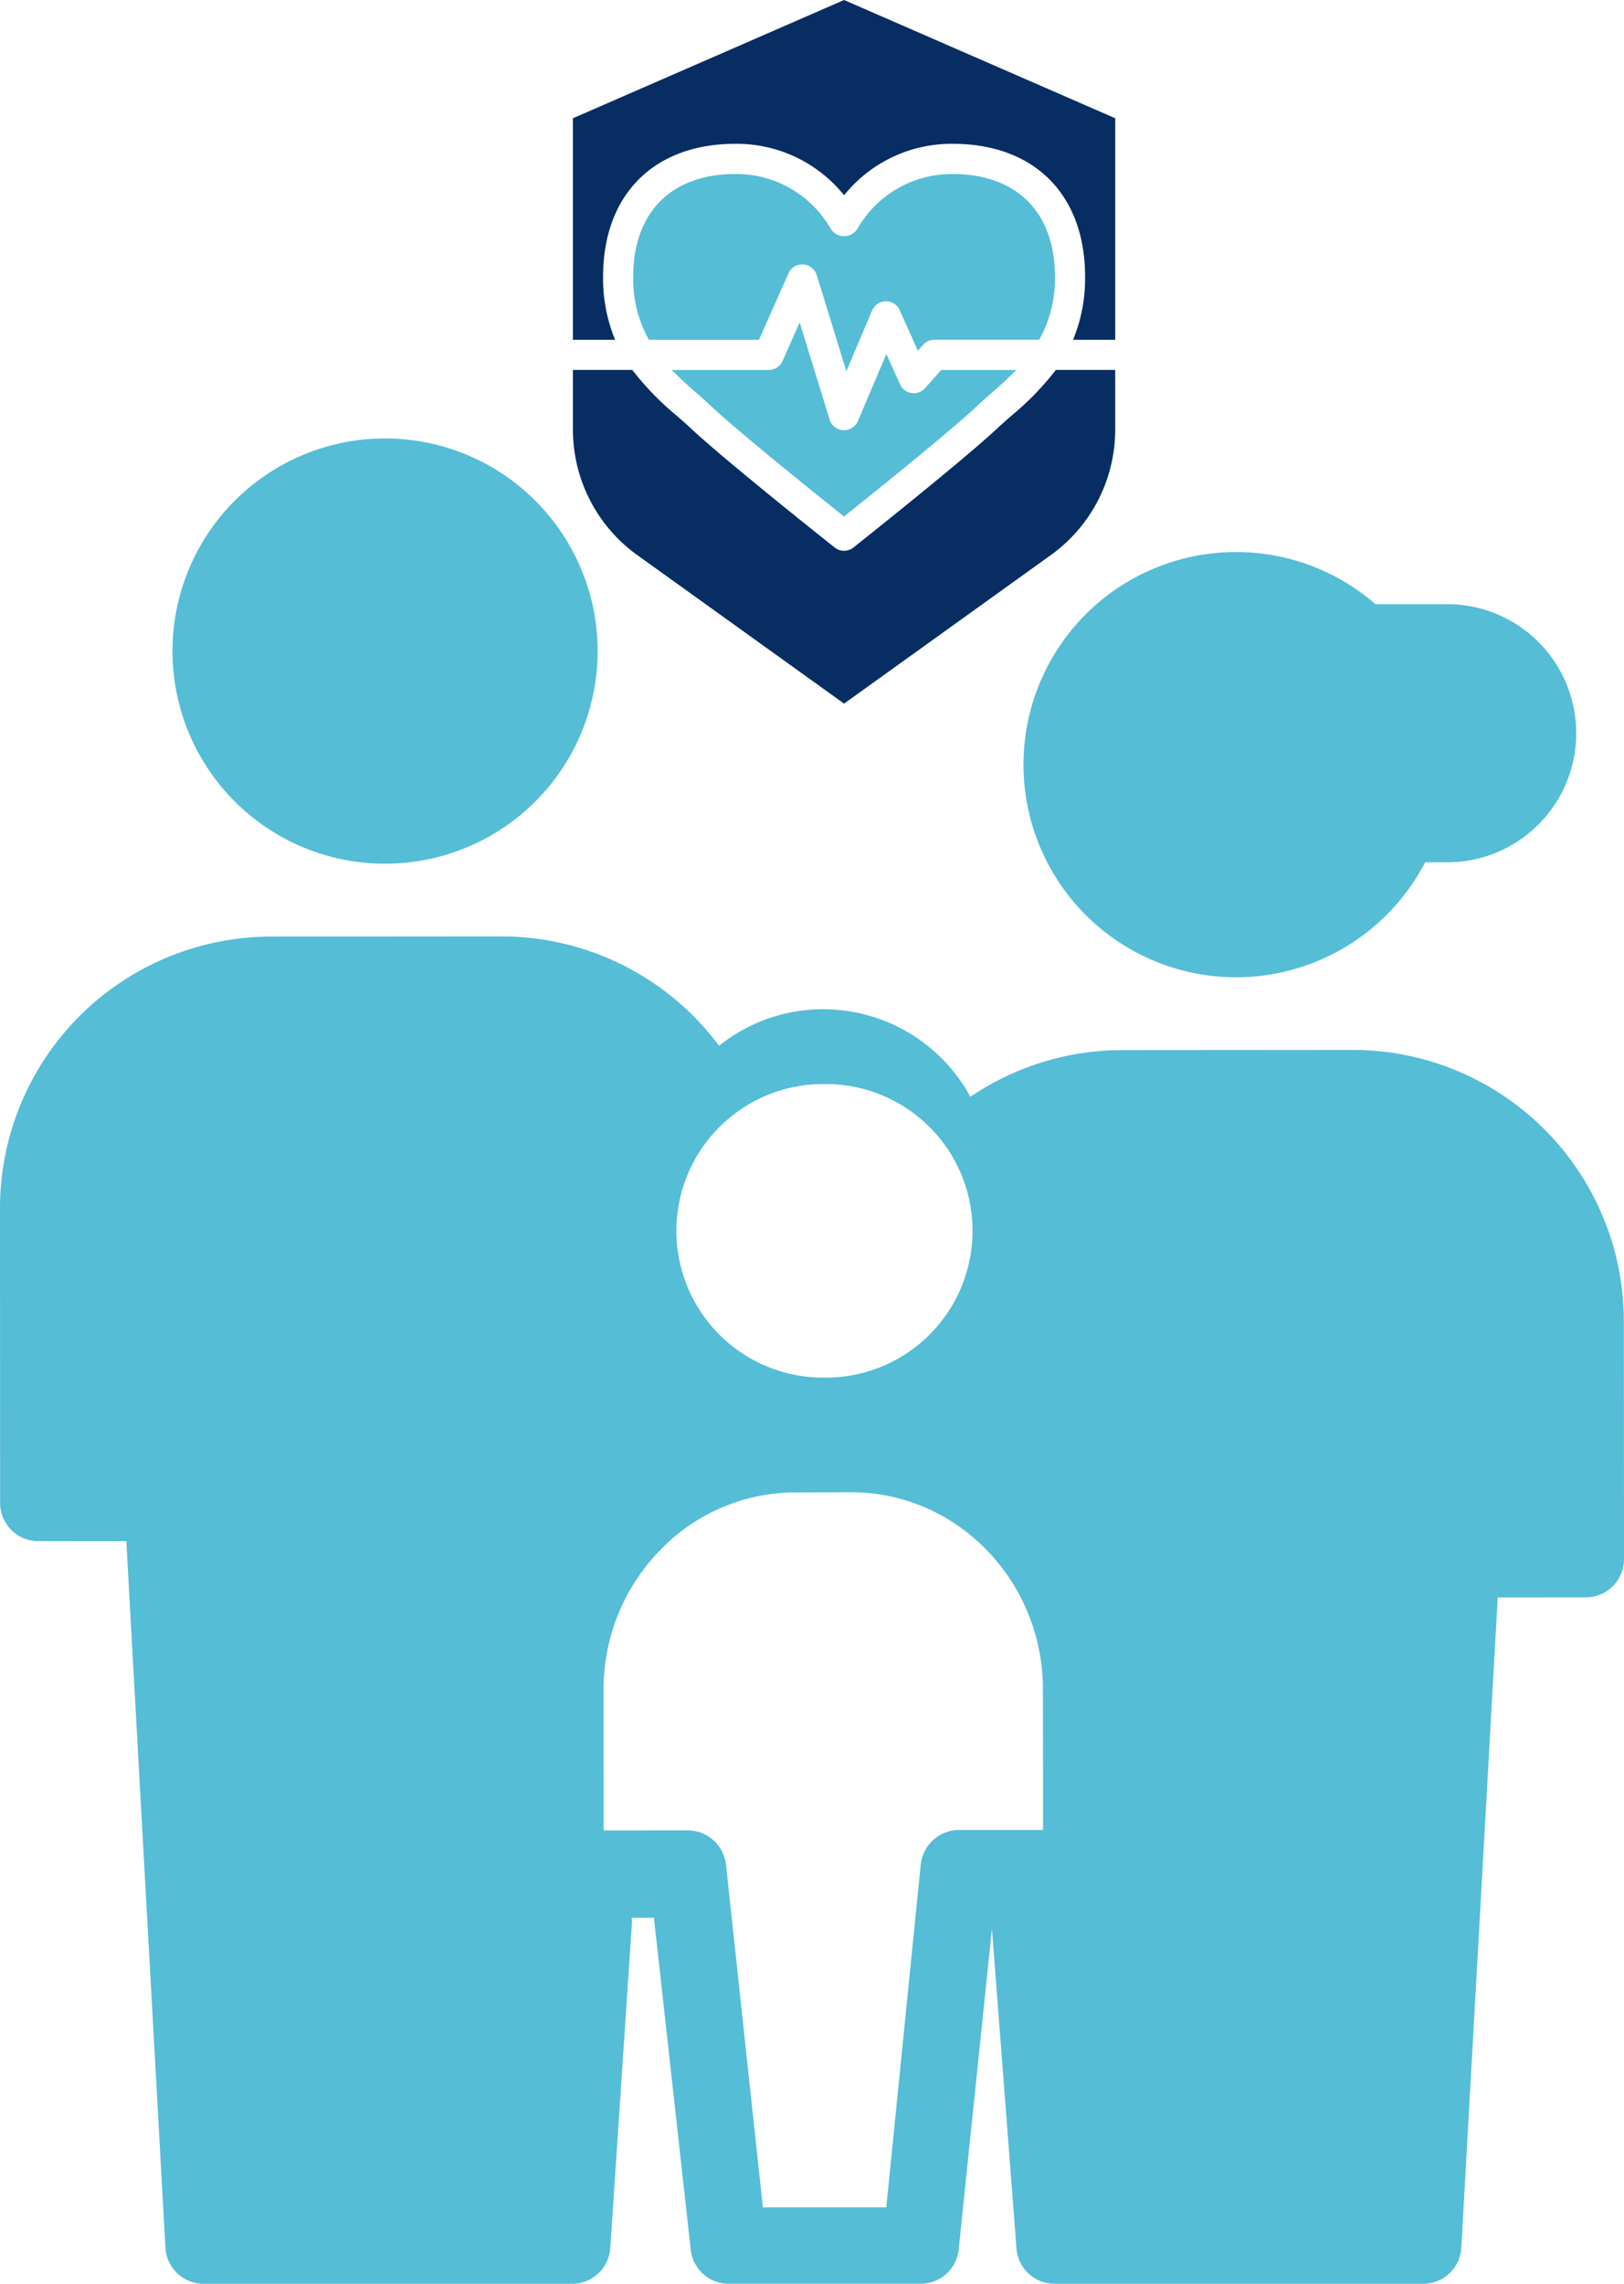 <svg xmlns="http://www.w3.org/2000/svg" width="157.775" height="221.751" viewBox="0 0 157.775 221.751">
  <g id="Group_1073" data-name="Group 1073" transform="translate(-193 -4979.219)">
    <path id="Shape" d="M33.854,32.705a1.464,1.464,0,0,1-1.114-.843l-1.333-2.946-2.761,6.506a1.464,1.464,0,0,1-1.346.891h-.075A1.463,1.463,0,0,1,25.9,35.29l-2.914-9.442L21.321,29.6a1.463,1.463,0,0,1-1.338.862H10.562c.783.806,1.618,1.551,2.451,2.283.509.439,1,.878,1.463,1.317,2.616,2.454,10.192,8.533,12.819,10.63,2.634-2.1,10.2-8.177,12.819-10.63.464-.439.959-.868,1.463-1.317.833-.732,1.668-1.477,2.451-2.283h-7.29l-1.57,1.769A1.463,1.463,0,0,1,33.854,32.705Z" transform="translate(247.703 4984.678)" fill="#55bdd6"/>
    <g id="Group_1072" data-name="Group 1072">
      <g id="family" transform="translate(199.582 4955)">
        <path id="Path_2082" data-name="Path 2082" d="M53.585,198.788H53.6a20.644,20.644,0,0,0-.015-41.289H53.57a20.644,20.644,0,0,0,.015,41.289Zm0,0" transform="translate(-22.758 -90.706)" fill="#55bdd6"/>
        <path id="Path_2083" data-name="Path 2083" d="M248.535,183.5h-.015a20.644,20.644,0,1,0,.015,41.289h.013a20.71,20.71,0,0,0,18.358-11.165h2.258a12.531,12.531,0,0,0,0-25.061h-7.09a20.607,20.607,0,0,0-13.539-5.063Zm0,0" transform="translate(-135.031 -105.68)" fill="#55bdd6"/>
        <path id="Path_2085" data-name="Path 2085" d="M151.178,308.794a26.34,26.34,0,0,0-26.326-26.272h-.02l-22.43.017a26.383,26.383,0,0,0-14.714,4.534,16.26,16.26,0,0,0-14.281-8.5h-.012a16.142,16.142,0,0,0-10.122,3.548,26.331,26.331,0,0,0-21.1-10.619h-.018l-22.43.017A26.373,26.373,0,0,0-6.582,297.824l.012,28.687a3.712,3.712,0,0,0,3.711,3.711l8.548-.007,3.8,68.613a3.711,3.711,0,0,0,3.709,3.5h35.81a3.711,3.711,0,0,0,3.7-3.464l2.092-31.4a3.635,3.635,0,0,0-.02-.671h2.168l3.575,32.231a3.712,3.712,0,0,0,3.688,3.3H82.867A3.709,3.709,0,0,0,86.556,399l3.23-31.147L92.172,398.9a3.711,3.711,0,0,0,3.7,3.427h35.81a3.711,3.711,0,0,0,3.706-3.5l3.538-63.139,8.556-.007a3.71,3.71,0,0,0,3.711-3.711ZM63.311,290.018a14.192,14.192,0,0,1,10.084-4.178h.012a14.252,14.252,0,1,1,.01,28.5h-.01a14.248,14.248,0,0,1-10.1-24.325Zm23.242,68.243a3.761,3.761,0,0,0-3.691,3.432L79.521,394.91H67.534L63.957,361.7a3.752,3.752,0,0,0-3.688-3.4h0l-8.2.007-.008-13.659a19.274,19.274,0,0,1,5.458-13.518,18.239,18.239,0,0,1,13.155-5.641l5.432-.018h.012c10.263,0,18.615,8.581,18.623,19.134l.01,13.657Zm0,0" transform="translate(0 -156.36)" fill="#55bdd6"/>
      </g>
      <path id="Shape-2" data-name="Shape" d="M48.975,25.969c0-6.241-3.708-9.968-9.919-9.968a10.579,10.579,0,0,0-9.278,5.322,1.522,1.522,0,0,1-2.581,0A10.579,10.579,0,0,0,17.919,16C11.709,16,8,19.727,8,25.969A12.055,12.055,0,0,0,9.53,32.1H20.22l2.867-6.448a1.437,1.437,0,0,1,1.424-.869A1.463,1.463,0,0,1,25.828,25.8l2.883,9.344,2.5-5.891a1.463,1.463,0,0,1,1.33-.891,1.444,1.444,0,0,1,1.351.859l1.766,3.938.509-.574a1.464,1.464,0,0,1,1.1-.492H47.446A12.054,12.054,0,0,0,48.975,25.969Z" transform="translate(246.515 4980.115)" fill="#55bdd6"/>
      <path id="Shape-3" data-name="Shape" d="M46.556,33.482c-.484.426-.954.837-1.395,1.25C41.9,37.787,31.682,45.9,31.251,46.243a1.463,1.463,0,0,1-1.82,0c-.439-.344-10.652-8.455-13.911-11.511-.439-.413-.91-.824-1.395-1.25A27.8,27.8,0,0,1,9.766,29H4v5.833a14.994,14.994,0,0,0,6.251,12.146L30.341,61.4,50.431,46.974a15,15,0,0,0,6.25-12.141V29H50.915A27.8,27.8,0,0,1,46.556,33.482Z" transform="translate(244.663 4986.138)" fill="#072d63"/>
      <path id="Shape-4" data-name="Shape" d="M4,15.936V37.447H8.1a15.468,15.468,0,0,1-1.171-6.129c0-7.953,4.921-12.9,12.845-12.9a13.4,13.4,0,0,1,10.568,4.993,13.4,13.4,0,0,1,10.568-4.993c7.924,0,12.845,4.942,12.845,12.9a15.467,15.467,0,0,1-1.171,6.129h4.1V15.936L30.341,4.454Z" transform="translate(244.663 4974.765)" fill="#072d63"/>
    </g>
  </g>
</svg>
